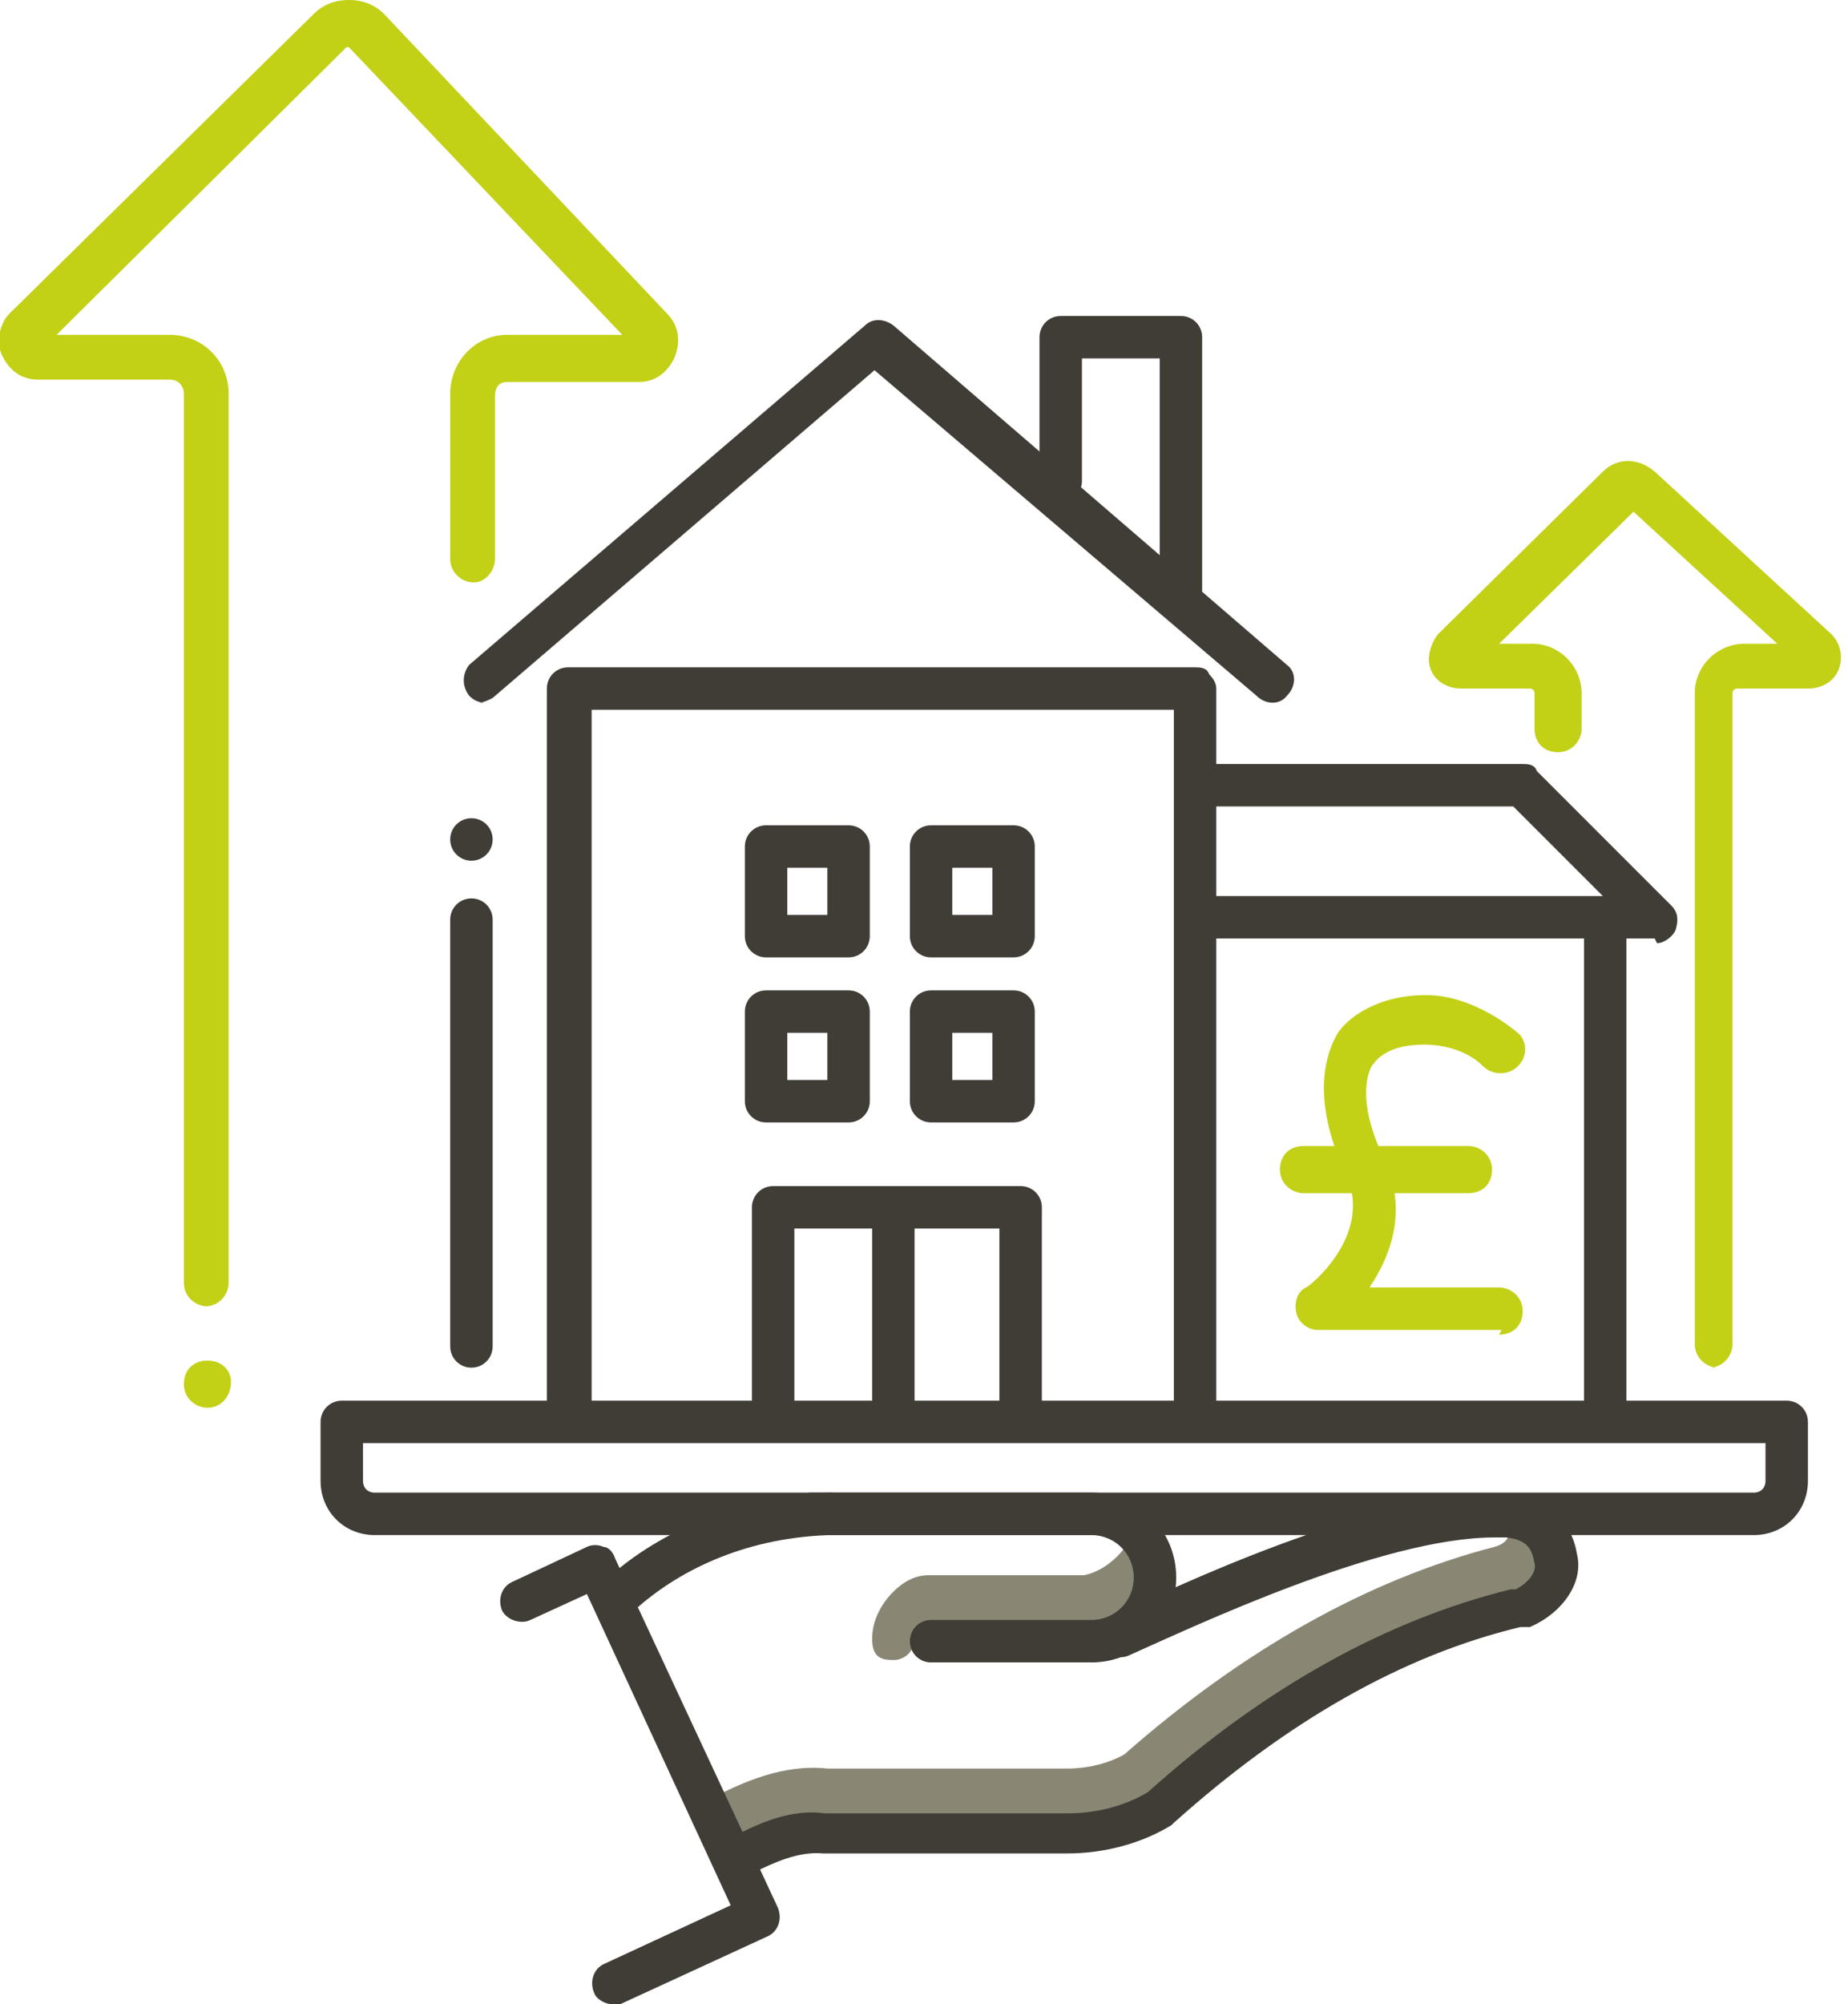 <?xml version="1.0" encoding="UTF-8"?> <svg xmlns="http://www.w3.org/2000/svg" id="Layer_2" viewBox="0 0 78.4 85"><defs><style>.cls-1{fill:#c2d116;}.cls-2{fill:#403c36;}.cls-3{fill:#898774;}</style></defs><g id="Layer_1-2"><path class="cls-3" d="m66,66c-.2-.8-.6-1.6-2-1.8.1.8.1,1.2-.6,1.4-5.4,1.4-10.7,4.4-15.7,8.8-.7.4-1.6.6-2.4.6h-10.2c-1.9-.2-3.6.6-4.8,1.2,0,0-.1,0-.2.1.1.2.2.4.3.6.3.6.7,1.2,1,1.7h.2c1.1-.6,2.3-1.1,3.4-1h10.3c1.4,0,2.8-.4,4-1.1,7.9-7,14.4-8.3,15.3-8.5.9-.4,1.6-1.3,1.4-2.1Z"></path><path class="cls-3" d="m48,64.8c0,.5-.3.9-.6,1.2-.4.4-.9.7-1.4.8,0,0,0,0-.1,0,0,0,0,0-.1,0h-6.1c-.1,0-.2,0-.3,0-.6,0-1.1.3-1.5.7-.5.5-.9,1.2-.9,2s.4.9.9.9.9-.4.9-.9c0-.3.1-.5.3-.6l.6.7h6.8c1.5,0,2.7-1.2,2.7-2.7s-.4-1.6-1-2.1Z"></path><path class="cls-2" d="m20.9,35.6c0,.5-.4.9-.9.9s-.9-.4-.9-.9.4-.9.9-.9.9.4.9.9Z"></path><path class="cls-2" d="m26.4,68.6c-.2,0-.5,0-.7-.3-.3-.4-.3-.9,0-1.3,2.4-2.2,5.8-3.5,9.5-3.7.5,0,.9.4.9.9,0,.5-.4.9-.9.9-3.3.1-6.2,1.3-8.3,3.2-.2.2-.4.2-.6.2Z"></path><path class="cls-2" d="m31.5,79.6c-.3,0-.6-.2-.8-.5-.2-.4,0-1,.4-1.2,1.1-.6,2.5-1.2,3.9-1h10.3c1.2,0,2.4-.3,3.4-.9,4.9-4.4,10.1-7.3,15.4-8.6,0,0,.2,0,.2,0,.6-.3.9-.8.8-1.1-.1-.6-.3-1-1.2-1.1-.2,0-.3,0-.5,0-4.8,0-12.8,3.8-15.5,5-.4.2-1,0-1.2-.4-.2-.4,0-1,.4-1.2,2.7-1.3,11-5.2,16.2-5.2s.5,0,.8,0c2.3.3,2.7,1.9,2.8,2.5.3,1.2-.6,2.5-2,3.1,0,0,0,0-.1,0,0,0-.2,0-.3,0-5,1.2-9.9,4-14.7,8.3,0,0,0,0-.1.1-1.3.8-2.9,1.2-4.4,1.2h-10.3s0,0-.1,0c-1-.1-2.1.4-2.9.8-.1,0-.3.1-.4.1Z"></path><path class="cls-2" d="m74.4,65.1H15.9c-1.3,0-2.3-1-2.3-2.3v-2.5c0-.5.4-.9.9-.9h61.3c.5,0,.9.4.9.9v2.5c0,1.3-1,2.3-2.3,2.3Zm-59-3.9v1.6c0,.3.2.5.5.5h58.5c.3,0,.5-.2.5-.5v-1.6H15.5Z"></path><path class="cls-2" d="m26,85c-.3,0-.7-.2-.8-.5-.2-.5,0-1,.4-1.2l5.4-2.5-6.1-13.2-2.4,1.1c-.4.2-1,0-1.2-.4-.2-.5,0-1,.4-1.2l3.2-1.5c.2-.1.5-.1.7,0,.2,0,.4.2.5.5l6.9,14.8c.2.5,0,1-.4,1.2l-6.3,2.9c-.1,0-.3,0-.4,0Z"></path><path class="cls-2" d="m46.3,70.5h-6.8c-.5,0-.9-.4-.9-.9s.4-.9.9-.9h6.8c1,0,1.8-.8,1.8-1.8s-.8-1.8-1.8-1.8h-11.9c-.5,0-.9-.4-.9-.9s.4-.9.9-.9h11.9c2,0,3.6,1.6,3.6,3.6s-1.6,3.6-3.6,3.6Z"></path><path class="cls-2" d="m70.2,39.8h-2.4s-17.2,0-17.2,0v-1.8h17.4s-3.8-3.8-3.8-3.8h-13.5v-1.8h13.9c.2,0,.5,0,.6.3l5.7,5.7c.3.3.3.6.2,1-.1.3-.5.6-.8.6Z"></path><rect class="cls-2" x="67.2" y="38.8" width="1.8" height="20.9"></rect><path class="cls-2" d="m20,58c-.5,0-.9-.4-.9-.9v-18.1c0-.5.4-.9.9-.9s.9.4.9.9v18.1c0,.5-.4.9-.9.9Z"></path><path class="cls-2" d="m25,59.8h-1.8v-30.6c0-.5.4-.9.9-.9h26.6c.2,0,.5,0,.6.3.2.2.3.4.3.6v30.5s-1.8,0-1.8,0v-29.6s-24.7,0-24.7,0v29.7Z"></path><path class="cls-2" d="m20.6,29.8c-.3,0-.5-.1-.7-.3-.3-.4-.3-.9,0-1.3l16.8-14.4c.3-.3.8-.3,1.2,0l16.7,14.4c.4.3.4.9,0,1.3-.3.4-.9.4-1.3,0l-16.2-13.8-16.2,13.9c-.2.1-.4.2-.6.2Z"></path><path class="cls-2" d="m36,47.6h-3.5c-.5,0-.9-.4-.9-.9v-3.8c0-.5.4-.9.9-.9h3.5c.5,0,.9.4.9.9v3.8c0,.5-.4.9-.9.9Zm-2.6-1.8h1.7v-2h-1.7v2Z"></path><path class="cls-2" d="m43,47.6h-3.5c-.5,0-.9-.4-.9-.9v-3.8c0-.5.4-.9.9-.9h3.5c.5,0,.9.4.9.9v3.8c0,.5-.4.9-.9.9Zm-2.6-1.8h1.7v-2h-1.7v2Z"></path><path class="cls-2" d="m36,40.6h-3.5c-.5,0-.9-.4-.9-.9v-3.8c0-.5.4-.9.9-.9h3.5c.5,0,.9.4.9.9v3.8c0,.5-.4.9-.9.9Zm-2.6-1.8h1.7v-2h-1.7v2Z"></path><path class="cls-2" d="m43,40.6h-3.5c-.5,0-.9-.4-.9-.9v-3.8c0-.5.4-.9.9-.9h3.5c.5,0,.9.4.9.9v3.8c0,.5-.4.9-.9.9Zm-2.6-1.8h1.7v-2h-1.7v2Z"></path><path class="cls-2" d="m43.3,60.9c-.5,0-.9-.4-.9-.9v-7.9h-8.7v7.9c0,.5-.4.9-.9.9s-.9-.4-.9-.9v-8.8c0-.5.4-.9.9-.9h10.5c.5,0,.9.4.9.9v8.8c0,.5-.4.9-.9.9Z"></path><path class="cls-2" d="m37.9,61.1c-.5,0-.9-.4-.9-.9v-8.6c0-.5.4-.9.9-.9s.9.4.9.9v8.6c0,.5-.4.9-.9.9Z"></path><path class="cls-2" d="m50.1,26c-.5,0-.9-.4-.9-.9v-9.9h-3.3v5.2c0,.5-.4.9-.9.9s-.9-.4-.9-.9v-6.1c0-.5.4-.9.9-.9h5.1c.5,0,.9.4.9.9v10.8c0,.5-.4.9-.9.9Z"></path><path class="cls-1" d="m8.8,55.4c-.5,0-1-.4-1-1V16.7c0-.3-.2-.6-.6-.6H1.6c-.7,0-1.2-.4-1.5-1-.3-.6-.1-1.4.3-1.8L13.3.6C13.7.2,14.2,0,14.8,0c.6,0,1.1.2,1.5.6l12,12.7c.5.5.6,1.2.3,1.9-.3.6-.8,1-1.5,1h-5.6c-.3,0-.5.2-.5.6v6.9c0,.5-.4,1-.9,1h0c-.5,0-1-.4-1-1v-7c0-1.4,1.1-2.5,2.4-2.5h4.9L14.8,2h-.1S2.4,14.2,2.4,14.2h4.8c1.4,0,2.5,1.1,2.5,2.5v37.7c0,.5-.4,1-1,1Z"></path><path class="cls-1" d="m8.8,59.7c-.5,0-1-.4-1-1s.4-1,1-1,1,.4,1,.9h0c0,.6-.4,1.1-1,1.1Z"></path><path class="cls-1" d="m72.9,58c-.5,0-1-.4-1-1v-27.6c0-1.2,1-2.1,2.1-2.1h1.4l-6.1-5.6-5.7,5.6h1.4c1.2,0,2.1,1,2.1,2.1v1.5c0,.5-.4,1-1,1s-1-.4-1-1v-1.5c0,0,0-.2-.2-.2h-2.9c-.6,0-1.1-.3-1.3-.8-.2-.5,0-1.1.3-1.5l7-6.9c.6-.6,1.5-.6,2.2,0l7.5,6.9c.4.4.5,1,.3,1.5-.2.5-.7.8-1.3.8h-3c0,0-.2,0-.2.2v27.6c0,.5-.4,1-1,1Z"></path><path class="cls-1" d="m63.7,56.4h-7.8c-.4,0-.8-.3-.9-.7-.1-.4,0-.9.4-1.1.1,0,2.9-2.2,1.7-4.8-1.7-3.6-.6-5.5-.4-5.9.4-.7,1.7-1.7,3.8-1.7s3.9,1.6,4,1.7c.3.4.3,1-.2,1.4-.4.3-1,.3-1.4-.1,0,0-.8-.9-2.5-.9s-2.1.8-2.2.9c0,0-.8,1.2.5,3.9,1,2.1.4,4-.6,5.5h5.5c.5,0,1,.4,1,1s-.4,1-1,1Z"></path><path class="cls-1" d="m62.3,50.6h-7c-.5,0-1-.4-1-1s.4-1,1-1h7c.5,0,1,.4,1,1s-.4,1-1,1Z"></path></g></svg> 